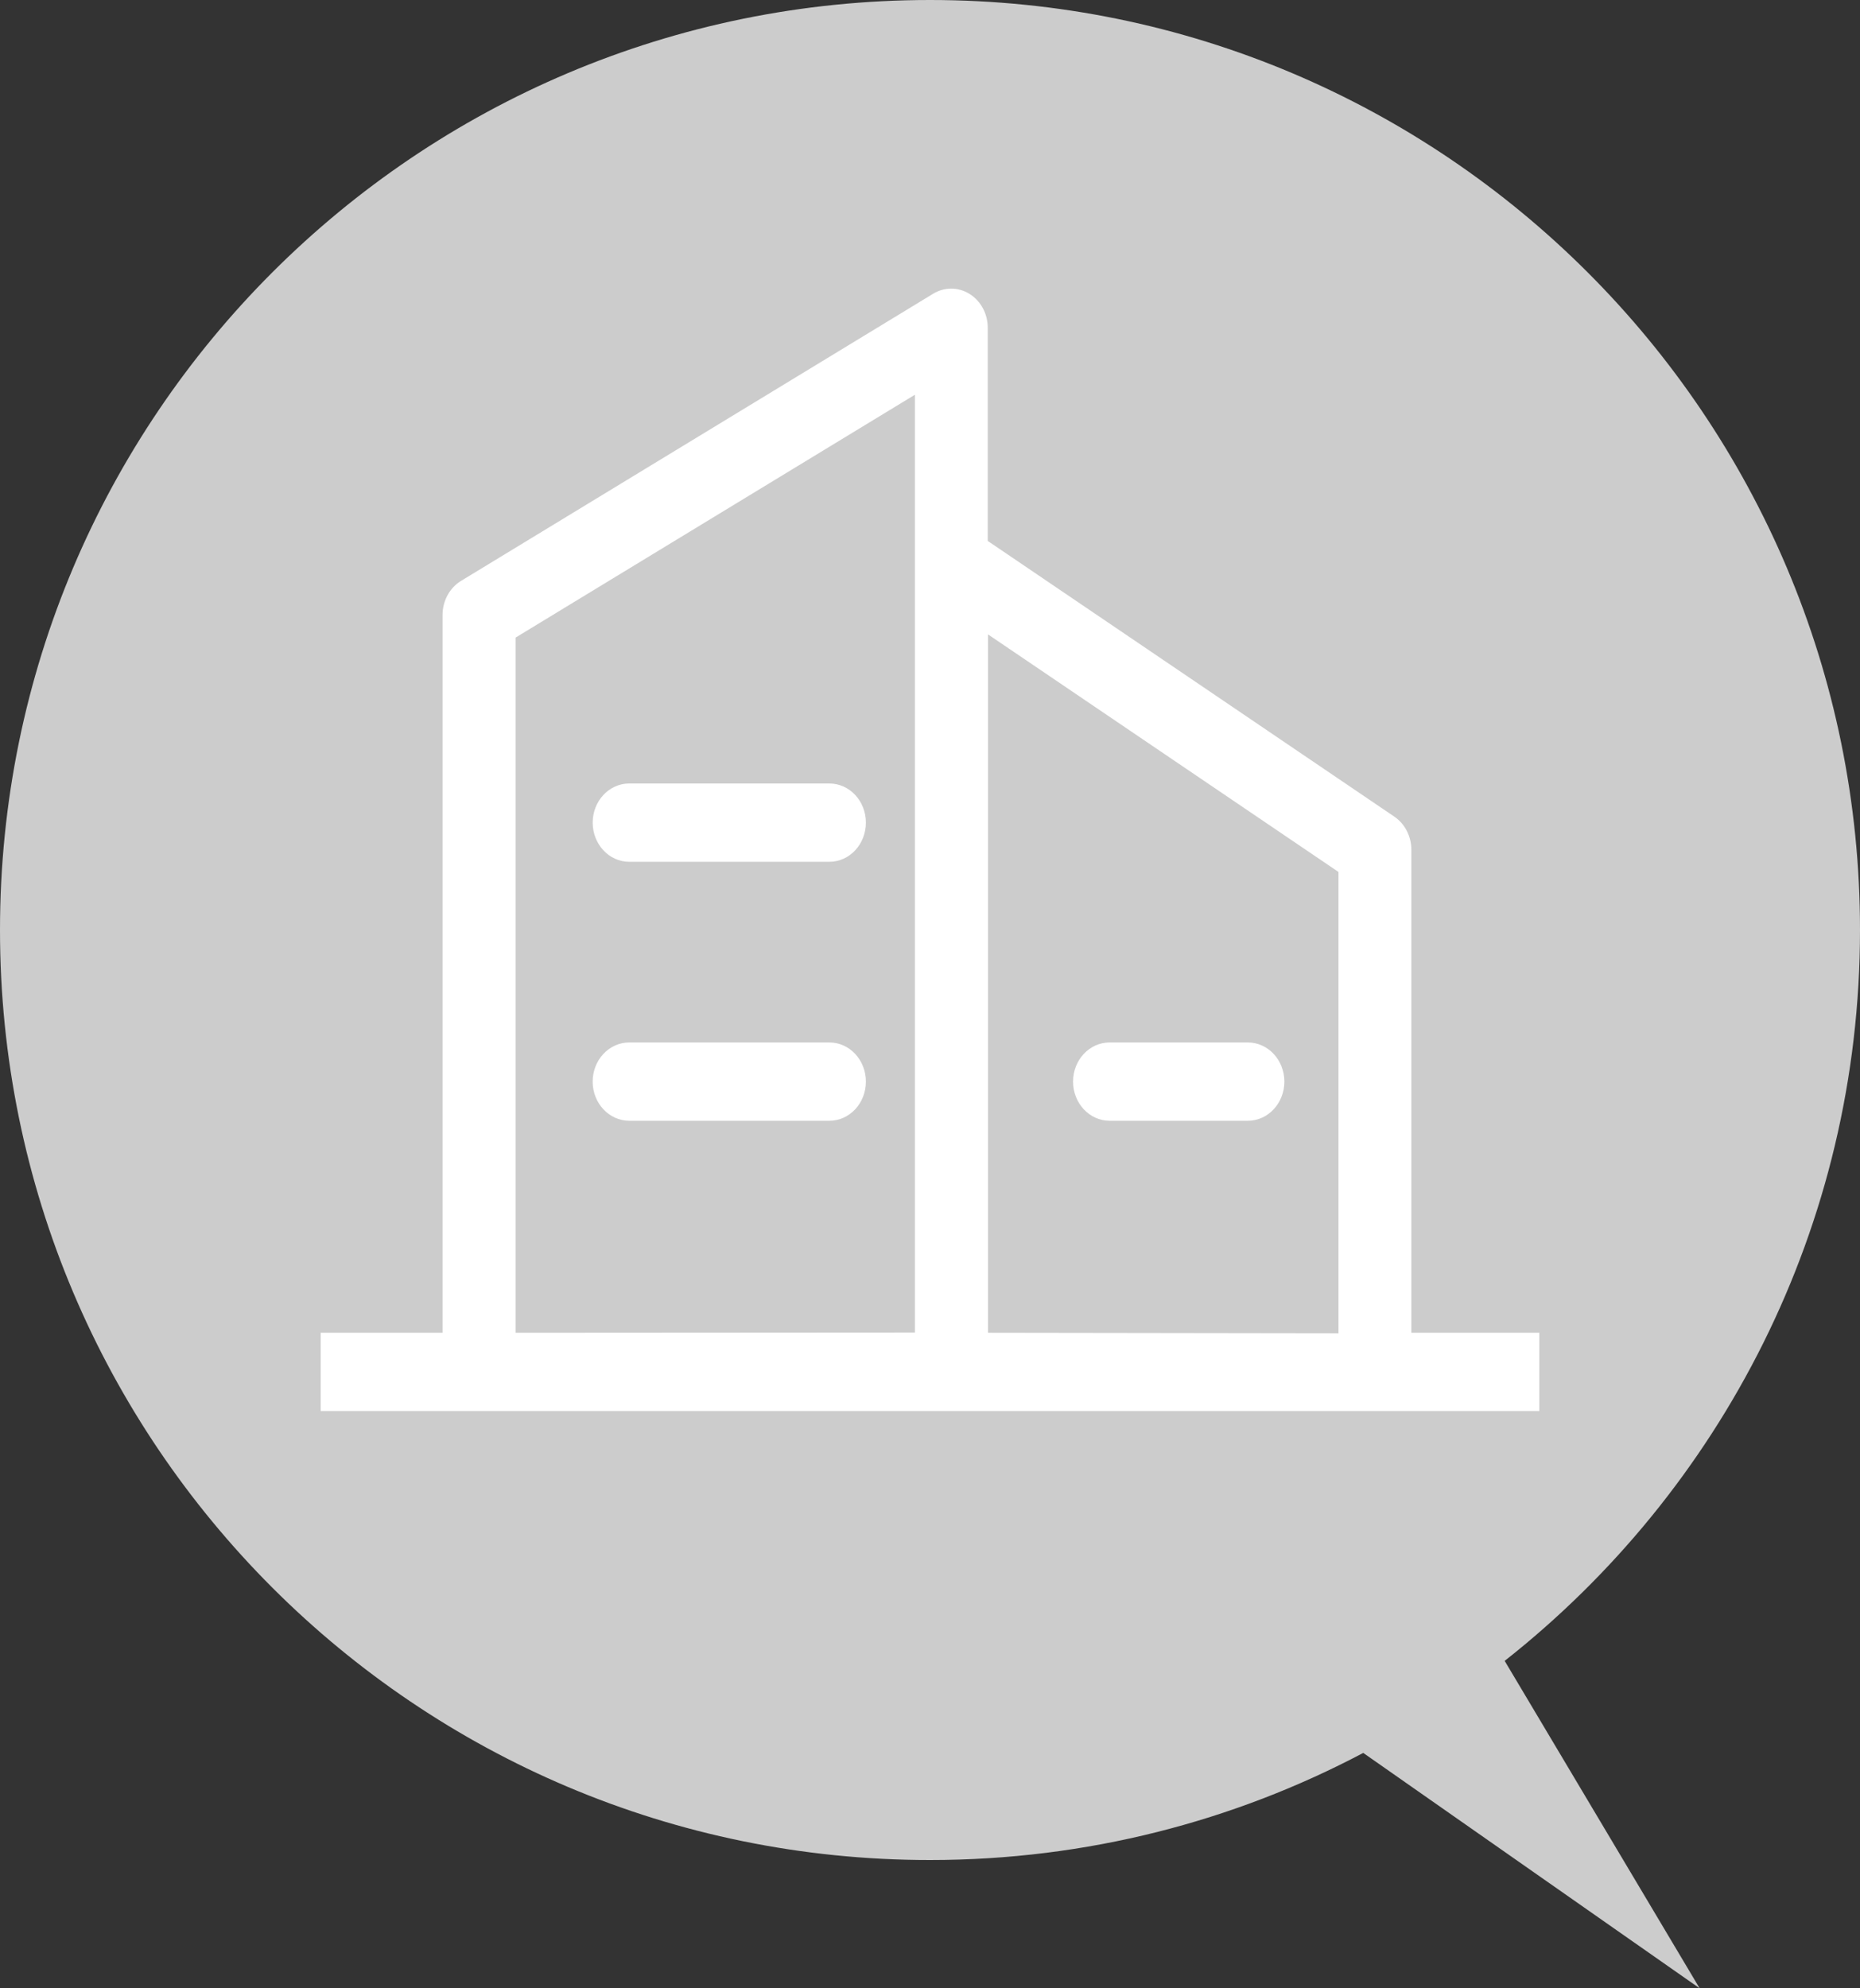 <svg xmlns="http://www.w3.org/2000/svg" xmlns:xlink="http://www.w3.org/1999/xlink" fill="none" width="58" height="62" viewBox="0 0 58 62"><rect x="0" y="0" width="58" height="62" fill="#333333" stroke="none"/><defs><clipPath id="master_svg0_52_6148"><rect x="0" y="0" width="58" height="62" rx="0"></rect></clipPath><clipPath id="master_svg1_52_7130"><rect x="10" y="9" width="38" height="35" rx="0"></rect></clipPath></defs><g clip-path="url(#master_svg0_52_6148)"><g><path d="M46.92,51.79C53.66,46.48,58,38.25,58,29C58,12.98,45.02,0,29,0C12.98,0,0,12.98,0,29C0,45.02,12.98,58,29,58C33.88,58,38.48,56.79,42.51,54.66L53,62L46.92,51.79Z" fill="#CCCCCC" fill-opacity="1" style="mix-blend-mode:passthrough"></path></g><g clip-path="url(#master_svg1_52_7130)"><g><path d="M25.861,24.431L19.622,24.431C18.992,24.431,18.482,24.977,18.482,25.651C18.482,26.326,18.992,26.873,19.622,26.873L25.861,26.873C26.491,26.873,27.001,26.326,27.001,25.651C27.001,24.977,26.491,24.431,25.861,24.431ZM25.861,32.506L19.622,32.506C18.992,32.506,18.481,33.053,18.481,33.727C18.481,34.401,18.992,34.948,19.622,34.948L25.861,34.948C26.491,34.948,27.001,34.402,27.001,33.727C27.001,33.052,26.491,32.506,25.861,32.506ZM38.91,32.506L34.601,32.506C33.971,32.506,33.461,33.053,33.461,33.727C33.461,34.401,33.971,34.948,34.601,34.948L38.91,34.948C39.54,34.948,40.05,34.402,40.05,33.727C40.05,33.052,39.54,32.506,38.91,32.506Z" fill="#FFFFFF" fill-opacity="1" style="mix-blend-mode:passthrough"></path></g><g><path d="M44.01,41.558L44.01,26.498C44.01,26.078,43.809,25.688,43.478,25.464L30.801,16.868L30.801,10.217C30.8,9.783,30.584,9.383,30.233,9.165C29.883,8.947,29.451,8.945,29.099,9.159L14.377,18.113C14.022,18.33,13.801,18.733,13.8,19.172L13.8,41.558L10,41.558L10,44L48,44L48,41.558L44.01,41.558ZM16.08,41.558L16.08,19.88L28.529,12.309L28.529,41.55L16.08,41.558ZM30.809,41.558L30.809,19.782L41.738,27.19L41.738,41.574L30.809,41.558L30.809,41.558Z" fill="#FFFFFF" fill-opacity="1" style="mix-blend-mode:passthrough"></path></g></g></g></svg>